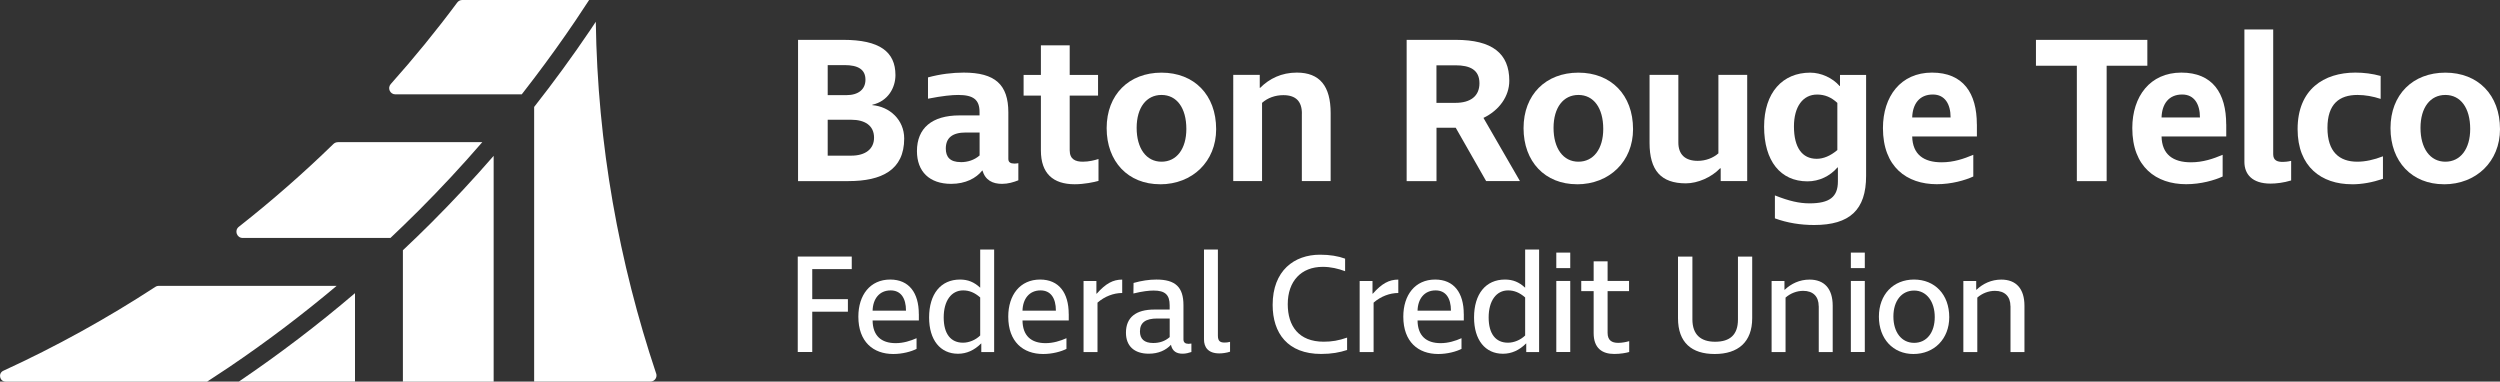 <?xml version="1.0" encoding="UTF-8"?><svg id="Layer_2" xmlns="http://www.w3.org/2000/svg" viewBox="0 0 500 76.32"><rect x="0" y="0" width="500" height="76.32" fill="#333333" stroke="none"/><defs><style>.cls-1{fill:#fff;}</style></defs><g id="Layer_1-2"><g><g><g><path class="cls-1" d="M169.71,36.22h-10.1V7.97h9.05c7.26,0,10.43,2.38,10.43,7.05,0,2.5-1.46,5.22-4.63,5.93v.08c3.46,.29,6.38,2.92,6.38,6.68,0,6.3-4.51,8.51-11.14,8.51Zm-.79-23.2h-3.38v6.01h3.71c2.5,0,3.84-1.21,3.84-3.09,0-2.04-1.46-2.92-4.17-2.92Zm1.34,10.93h-4.72v7.18h4.72c2.84,0,4.55-1.34,4.55-3.59,0-2.5-1.92-3.59-4.55-3.59Z"/><path class="cls-1" d="M202.84,32.72c.25,0,.54-.04,.83-.08v3.42c-.96,.38-2.05,.71-3.26,.71-1.88,0-3.34-.71-3.92-2.67h-.04c-1.21,1.54-3.34,2.67-6.22,2.67-4.34,0-6.84-2.46-6.84-6.55,0-4.59,3-7.14,8.51-7.14h4.01v-.67c0-2.42-1.17-3.42-4.26-3.42-1.25,0-3.09,.17-6.05,.75v-4.26c2.46-.67,4.92-.96,7.14-.96,6.26,0,8.93,2.38,8.93,7.97v9.3c0,.67,.46,.92,1.17,.92Zm-10.68-.29c1.38,0,2.71-.42,3.76-1.34v-4.59h-2.75c-2.71,0-4.01,1.08-4.01,3.21,0,1.67,.83,2.71,3,2.71Z"/><path class="cls-1" d="M216.57,32.34c1.21,0,2.34-.29,3.13-.54v4.38c-.88,.25-2.84,.67-4.76,.67-4.34,0-6.76-2.17-6.76-6.76v-10.97h-3.46v-4.13h3.46v-5.93h5.76v5.93h5.67v4.13h-5.67v10.93c0,1.84,1.17,2.29,2.63,2.29Z"/><path class="cls-1" d="M232.01,36.85c-6.38,0-10.68-4.51-10.68-11.22s4.46-11.1,10.97-11.1,10.93,4.42,10.93,11.31c0,6.43-4.72,11.02-11.22,11.02Zm.29-17.86c-3,0-4.97,2.5-4.97,6.59s1.92,6.76,4.97,6.76,4.97-2.59,4.97-6.55c0-4.21-1.92-6.8-4.97-6.8Z"/><path class="cls-1" d="M260.38,22.7c0-2.42-1.21-3.67-3.71-3.67-1.63,0-3.13,.54-4.26,1.54v15.65h-5.76V14.98h5.3v2.59h.08c1.84-1.84,4.26-3.05,7.34-3.05,4.59,0,6.76,2.71,6.76,8.09v13.6h-5.76v-13.52Z"/><path class="cls-1" d="M297.23,36.22l-6.09-10.68h-3.84v10.68h-5.97V7.97h9.81c7.3,0,10.72,2.71,10.72,8.18,0,3.13-2.04,5.93-5.17,7.43l7.3,12.64h-6.76Zm-1.34-19.57c0-2.71-1.92-3.59-4.8-3.59h-3.8v7.51h3.8c3,0,4.8-1.34,4.8-3.92Z"/><path class="cls-1" d="M315.39,36.85c-6.38,0-10.68-4.51-10.68-11.22s4.46-11.1,10.97-11.1,10.93,4.42,10.93,11.31c0,6.43-4.72,11.02-11.22,11.02Zm.29-17.86c-3,0-4.97,2.5-4.97,6.59s1.92,6.76,4.97,6.76,4.97-2.59,4.97-6.55c0-4.21-1.92-6.8-4.97-6.8Z"/><path class="cls-1" d="M335.67,28.5c0,2.38,1.34,3.67,3.88,3.67,1.59,0,3.09-.58,4.13-1.5V14.98h5.76v21.24h-5.3v-2.55h-.13c-1.71,1.79-4.46,3-6.84,3-4.97,0-7.26-2.59-7.26-8.1V14.98h5.76v13.52Z"/><path class="cls-1" d="M367.51,33.47c-1.5,1.75-3.67,2.8-6.01,2.8-5.42,0-8.68-4.09-8.68-10.93s3.71-10.81,9.22-10.81c2.17,0,4.46,1.04,5.88,2.67h.08v-2.21h5.22v20.2c0,6.76-3.25,9.81-10.39,9.81-2.71,0-5.38-.42-7.85-1.33v-4.59c2.84,1.13,4.88,1.59,6.93,1.59,4.01,0,5.67-1.29,5.67-4.38v-2.8h-.08Zm-4.17-1.71c1.34,0,2.75-.58,4.13-1.75v-9.43c-1.21-1.13-2.5-1.67-4.05-1.67-2.84,0-4.63,2.42-4.63,6.38,0,4.21,1.63,6.47,4.55,6.47Z"/><path class="cls-1" d="M395.38,24.87v2.42h-12.94c.08,3.59,2.29,5.17,5.88,5.17,2.42,0,4.46-.71,6.34-1.5v4.34c-1.63,.75-4.34,1.54-7.3,1.54-6.01,0-10.77-3.46-10.77-11.22,0-6.34,3.55-11.1,9.81-11.1s8.97,4.13,8.97,10.35Zm-12.94-1.38h7.68c0-2.71-1.17-4.59-3.55-4.59-2.71,0-4.05,1.92-4.13,4.59Z"/><path class="cls-1" d="M421.34,36.22h-5.97V13.15h-8.18V7.97h22.28v5.17h-8.14v23.07Z"/><path class="cls-1" d="M445.25,24.87v2.42h-12.94c.08,3.59,2.29,5.17,5.88,5.17,2.42,0,4.46-.71,6.34-1.5v4.34c-1.63,.75-4.34,1.54-7.3,1.54-6.01,0-10.77-3.46-10.77-11.22,0-6.34,3.55-11.1,9.81-11.1s8.97,4.13,8.97,10.35Zm-12.94-1.38h7.68c0-2.71-1.17-4.59-3.55-4.59-2.71,0-4.05,1.92-4.13,4.59Z"/><path class="cls-1" d="M454.64,5.89V30.84c0,1.29,.88,1.54,1.92,1.54,.38,0,.96-.04,1.67-.21v3.92c-1.5,.46-3,.63-4.13,.63-3.71,0-5.22-1.92-5.22-4.34V5.89h5.76Z"/><path class="cls-1" d="M470.37,36.85c-6.05,0-10.85-3.46-10.85-11.02,0-7.97,5.26-11.31,11.56-11.31,1.67,0,3.38,.21,5.05,.67v4.59c-1.5-.5-3.09-.79-4.63-.79-3.63,0-6.01,1.79-6.01,6.59s2.38,6.76,5.97,6.76c1.59,0,3.34-.38,5.13-1.08v4.51c-2.13,.71-4.17,1.09-6.22,1.09Z"/><path class="cls-1" d="M488.78,36.85c-6.38,0-10.68-4.51-10.68-11.22s4.46-11.1,10.97-11.1,10.93,4.42,10.93,11.31c0,6.43-4.72,11.02-11.22,11.02Zm.29-17.86c-3,0-4.97,2.5-4.97,6.59s1.92,6.76,4.97,6.76,4.97-2.59,4.97-6.55c0-4.21-1.92-6.8-4.97-6.8Z"/></g><g><path class="cls-1" d="M162.45,59.83h7.13v2.51h-7.13v8.06h-2.9v-19.09h10.8v2.51h-7.9v6.01Z"/><path class="cls-1" d="M183.77,62.79v1.3h-9.25c.03,3.05,1.72,4.54,4.62,4.54,1.52,0,2.96-.45,4.17-.99v2.14c-1.07,.54-2.82,1.02-4.65,1.02-4.03,0-6.99-2.45-6.99-7.47,0-4.34,2.37-7.42,6.37-7.42,3.78,0,5.72,2.68,5.72,6.88Zm-9.25-.65h6.68c0-2.57-1.07-4.06-3.07-4.06-2.26,0-3.55,1.69-3.61,4.06Z"/><path class="cls-1" d="M192.01,55.91c1.58,0,2.82,.51,4,1.61h.03v-7.61h2.79v20.5h-2.57v-1.72h-.03c-1.38,1.38-2.93,2.06-4.63,2.06-3.55,0-5.78-2.76-5.78-7.25,0-4.71,2.34-7.59,6.18-7.59Zm.59,12.63c1.21,0,2.51-.54,3.44-1.44v-7.61c-1.1-.96-2.17-1.41-3.41-1.41-2.37,0-3.89,2.09-3.89,5.41s1.44,5.05,3.86,5.05Z"/><path class="cls-1" d="M213.75,62.79v1.3h-9.25c.03,3.05,1.72,4.54,4.62,4.54,1.52,0,2.96-.45,4.17-.99v2.14c-1.07,.54-2.82,1.02-4.65,1.02-4.03,0-6.99-2.45-6.99-7.47,0-4.34,2.37-7.42,6.37-7.42,3.78,0,5.72,2.68,5.72,6.88Zm-9.25-.65h6.68c0-2.57-1.07-4.06-3.07-4.06-2.26,0-3.55,1.69-3.61,4.06Z"/><path class="cls-1" d="M219.5,60.51v9.9h-2.79v-14.21h2.57v2.54h.06c1.8-2.03,3.24-2.82,5.1-2.82v2.68c-1.72,0-3.5,.68-4.93,1.92Z"/><path class="cls-1" d="M237.66,68.77c.17,0,.4-.03,.62-.06v1.69c-.51,.17-1.1,.34-1.75,.34-1.21,0-2.06-.48-2.34-1.78-.99,1.07-2.48,1.78-4.43,1.78-2.93,0-4.57-1.55-4.57-4.2,0-3.05,1.97-4.63,5.67-4.63h3.07v-.87c0-2.06-.9-2.93-3.19-2.93-.93,0-2.23,.14-4.06,.59l.03-2.11c1.58-.45,3.13-.68,4.57-.68,3.81,0,5.41,1.52,5.41,5.13v6.85c0,.59,.37,.87,.96,.87Zm-7.02-.17c1.24,0,2.34-.34,3.3-1.18v-3.72h-2.48c-2.31,0-3.47,.79-3.47,2.59,0,1.49,.85,2.31,2.65,2.31Z"/><path class="cls-1" d="M243.58,49.9v17.26c0,1.13,.54,1.35,1.33,1.35,.34,0,.71-.03,1.1-.14v1.97c-.76,.25-1.58,.34-2.14,.34-2.28,0-3.07-1.27-3.07-2.79v-17.99h2.79Z"/><path class="cls-1" d="M264.54,53.37c-4.29,0-6.99,2.85-6.99,7.47,0,4.37,2.2,7.5,7.19,7.5,1.64,0,2.99-.23,4.68-.82v2.48c-1.47,.48-3.07,.79-5.19,.79-6.71,0-9.7-4.17-9.7-9.81,0-6.88,4.34-10.04,9.47-10.04,1.97,0,3.64,.28,5.02,.79v2.51c-1.38-.51-2.85-.87-4.48-.87Z"/><path class="cls-1" d="M274.72,60.51v9.9h-2.79v-14.21h2.57v2.54h.06c1.8-2.03,3.24-2.82,5.1-2.82v2.68c-1.72,0-3.5,.68-4.93,1.92Z"/><path class="cls-1" d="M292.76,62.79v1.3h-9.25c.03,3.05,1.72,4.54,4.62,4.54,1.52,0,2.96-.45,4.17-.99v2.14c-1.07,.54-2.82,1.02-4.65,1.02-4.03,0-6.99-2.45-6.99-7.47,0-4.34,2.37-7.42,6.37-7.42,3.78,0,5.72,2.68,5.72,6.88Zm-9.25-.65h6.68c0-2.57-1.07-4.06-3.07-4.06-2.26,0-3.55,1.69-3.61,4.06Z"/><path class="cls-1" d="M301,55.91c1.58,0,2.82,.51,4,1.61h.03v-7.61h2.79v20.5h-2.57v-1.72h-.03c-1.38,1.38-2.93,2.06-4.63,2.06-3.55,0-5.78-2.76-5.78-7.25,0-4.71,2.34-7.59,6.18-7.59Zm.59,12.63c1.21,0,2.51-.54,3.44-1.44v-7.61c-1.1-.96-2.17-1.41-3.41-1.41-2.37,0-3.89,2.09-3.89,5.41s1.44,5.05,3.86,5.05Z"/><path class="cls-1" d="M311.26,53.62v-3.1h2.79v3.1h-2.79Zm0,2.57h2.79v14.21h-2.79v-14.21Z"/><path class="cls-1" d="M323.64,68.57c.79,0,1.61-.17,2.2-.34v2.17c-.56,.17-1.72,.39-2.99,.39-2.43,0-4.12-1.16-4.12-4.17v-8.4h-2.48v-2.03h2.48v-3.92h2.79v3.92h4.29v2.03h-4.29v8.35c0,1.5,.85,2,2.11,2Z"/><path class="cls-1" d="M342.93,70.8c-4.57,0-7.33-2.26-7.33-7.16v-12.32h2.88v12.55c0,3.07,1.69,4.48,4.54,4.48,2.99,0,4.57-1.41,4.57-4.43v-12.6h2.85v12.32c0,4.77-2.82,7.16-7.5,7.16Z"/><path class="cls-1" d="M363.74,61.24c0-1.95-1.13-3.07-3.1-3.07-1.27,0-2.54,.48-3.53,1.35v10.89h-2.79v-14.21h2.57v1.75h.06c1.27-1.21,2.96-2.03,4.96-2.03,2.93,0,4.63,1.78,4.63,5.24v9.25h-2.79v-9.16Z"/><path class="cls-1" d="M370.17,53.62v-3.1h2.79v3.1h-2.79Zm0,2.57h2.79v14.21h-2.79v-14.21Z"/><path class="cls-1" d="M382.69,70.8c-4.09,0-6.91-3.05-6.91-7.47s2.88-7.42,7.02-7.42,7.05,2.96,7.05,7.53c0,4.31-2.99,7.36-7.16,7.36Zm.14-12.69c-2.48,0-4.15,2.03-4.15,5.19s1.64,5.27,4.15,5.27,4.12-2.06,4.12-5.16-1.64-5.3-4.12-5.3Z"/><path class="cls-1" d="M402.09,61.24c0-1.95-1.13-3.07-3.1-3.07-1.27,0-2.54,.48-3.53,1.35v10.89h-2.79v-14.21h2.57v1.75h.06c1.27-1.21,2.96-2.03,4.96-2.03,2.93,0,4.63,1.78,4.63,5.24v9.25h-2.79v-9.16Z"/></g></g><g><path class="cls-1" d="M71,76.32v-17.69c-7.42,6.33-15.19,12.24-23.24,17.69h23.24Z"/><path class="cls-1" d="M131.23,74.7c-7.42-22.16-11.73-45.79-12.07-70.35-.37,.56-.75,1.12-1.12,1.68-3.54,5.24-7.29,10.37-11.21,15.36v54.93h23.24c.84,0,1.44-.82,1.17-1.62Z"/><path class="cls-1" d="M80.58,50.06v26.27h18.15V31.17c-4.01,4.61-8.17,9.09-12.49,13.4-1.86,1.86-3.75,3.68-5.66,5.48Z"/><path class="cls-1" d="M67.56,28.44c-.33,0-.64,.13-.87,.35-6.01,5.85-12.33,11.38-18.93,16.57-.93,.73-.41,2.23,.77,2.23h29.56c.83-.78,1.66-1.57,2.48-2.37,1.07-1.03,2.14-2.08,3.19-3.13,4.39-4.39,8.63-8.95,12.7-13.66h-28.91Z"/><path class="cls-1" d="M31.71,57.17c-.22,0-.44,.06-.62,.19-9.67,6.31-19.83,11.93-30.42,16.79-1.11,.51-.75,2.18,.48,2.18H41.42c1.45-.94,2.9-1.89,4.32-2.85,7.46-5.04,14.67-10.49,21.58-16.3H31.71Z"/><path class="cls-1" d="M92.44,0c-.39,0-.76,.19-.99,.5-4.19,5.64-8.63,11.08-13.3,16.31-.71,.8-.15,2.06,.92,2.06h25.28c.83-1.06,1.65-2.13,2.46-3.2,2.88-3.79,5.66-7.66,8.32-11.6,.91-1.35,1.81-2.71,2.7-4.08h-25.39Z"/></g></g></g></svg>